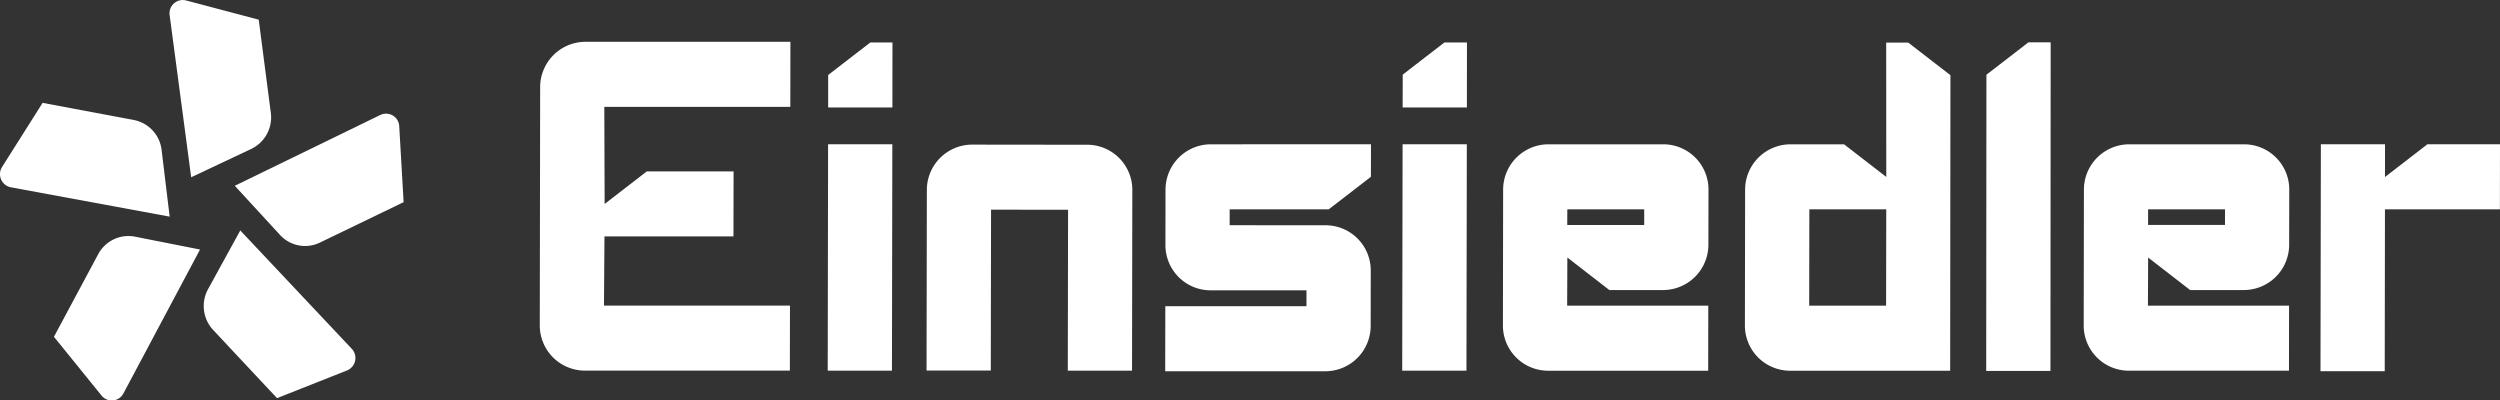 <svg xmlns="http://www.w3.org/2000/svg" width="260.759" height="41.772" viewBox="0 0 260.759 41.772"><rect x="0" y="0" width="260.759" height="41.772" fill="#333333" stroke="none"/><defs><clipPath id="a"><path d="M0,21.338H260.759V-20.434H0Z" transform="translate(0 20.434)" fill="#fff"/></clipPath></defs><g transform="translate(0 20.434)"><g transform="translate(0 -20.434)" clip-path="url(#a)"><g transform="translate(21.255 24.037)"><path d="M3.9,8.934l-6.66-7.11a3.664,3.664,0,0,1-.534-4.256L.067-8.556,11.693,3.783A1.4,1.4,0,0,1,11.2,6.046Z" transform="translate(3.739 8.556)" fill="#fff"/></g><g transform="translate(5.626 24.618)"><path d="M0,5.368,4.616-3.244a3.571,3.571,0,0,1,3.835-1.83l6.787,1.341L7.245,11.28a1.369,1.369,0,0,1-2.279.221Z" transform="translate(0 5.141)" fill="#fff"/></g><g transform="translate(0 10.73)"><path d="M2.27,0l9.512,1.787a3.6,3.6,0,0,1,2.9,3.128l.84,6.95L-1.041,8.807a1.4,1.4,0,0,1-.914-2.128Z" transform="translate(2.174)" fill="#fff"/></g><g transform="translate(17.682 -0.001)"><path d="M4.753,1.049l1.261,9.716a3.641,3.641,0,0,1-2.038,3.763l-6.268,2.956L-4.538.581A1.386,1.386,0,0,1-2.823-.958Z" transform="translate(4.551 1.005)" fill="#fff"/></g><g transform="translate(24.49 11.852)"><path d="M8.995,4.717.262,8.934a3.547,3.547,0,0,1-4.162-.8L-8.614,3.008,6.564-4.378A1.377,1.377,0,0,1,8.537-3.2Z" transform="translate(8.614 4.517)" fill="#fff"/></g></g><g transform="translate(86.334 -5.386)"><path d="M0,12.064H6.7l.039-23.617H.039Z" transform="translate(0 11.553)" fill="#fff"/></g><g transform="translate(86.38 -16.007)"><path d="M2.248,0l-4.4,3.393,0,3.389h6.7L4.554,0Z" transform="translate(2.153)" fill="#fff"/></g><g transform="translate(207.169 -16.017)"><path d="M2.248,0-2.131,3.379l-.022,30.892h6.7L4.57,0Z" transform="translate(2.153)" fill="#fff"/></g><g transform="translate(0 -20.434)" clip-path="url(#a)"><g transform="translate(121.536 15.05)"><path d="M8.562,4.315-1.478,4.309l0-1.656H8.856l4.4-3.393.006-3.391H-3.471A4.736,4.736,0,0,0-8.168.617l-.008,5.732A4.715,4.715,0,0,0-3.5,11.1H6.536l0,1.658H-8.189l-.01,6.783H8.531a4.736,4.736,0,0,0,4.7-4.749l.008-5.726A4.711,4.711,0,0,0,8.562,4.315" transform="translate(8.199 4.132)" fill="#fff"/></g></g><g transform="translate(146.302 -16.007)"><path d="M2.225,0l-4.35,3.359-.006,3.424h6.7L4.576,0Z" transform="translate(2.131)" fill="#fff"/></g><g transform="translate(146.256 -5.386)"><path d="M0,12.064H6.7l.039-23.617H.039Z" transform="translate(0 11.553)" fill="#fff"/></g><g transform="translate(0 -20.434)" clip-path="url(#a)"><g transform="translate(56.296 4.365)"><path d="M13.351,3.465H-6.05l.033,10.127,4.4-3.4h9.05l-.012,6.785H-6.034l-.051,7.212h19.4l-.012,6.785H-8.1a4.715,4.715,0,0,1-4.681-4.749l.039-24.8a4.733,4.733,0,0,1,4.7-4.747H13.36Z" transform="translate(12.786 3.318)" fill="#fff"/></g><g transform="translate(96.645 15.084)"><path d="M10.962,2.433,10.932,21.25h-6.7L4.261,4.465l-8.034-.01L-3.8,21.236h-6.7l.031-18.817a4.732,4.732,0,0,1,4.7-4.749l12.055.014a4.713,4.713,0,0,1,4.679,4.749" transform="translate(10.498 2.33)" fill="#fff"/></g><g transform="translate(156.76 15.051)"><path d="M7.528,4.3l0-1.629H-.492L-.5,4.3M14.233.638l-.01,5.7a4.735,4.735,0,0,1-4.7,4.749H3.893L-.488,7.694l-.02,5.021h14.72L14.2,19.5H-2.53a4.713,4.713,0,0,1-4.679-4.749L-7.187.634a4.736,4.736,0,0,1,4.7-4.749H9.552A4.717,4.717,0,0,1,14.233.638" transform="translate(7.209 4.115)" fill="#fff"/></g><g transform="translate(217.338 15.052)"><path d="M7.529,3.465H-.495l0,1.629H7.527Zm6.7-2.032-.01,5.7a4.733,4.733,0,0,1-4.7,4.749H3.892L-.489,8.491l-.022,5.021h14.72L14.2,20.295H-2.531A4.712,4.712,0,0,1-7.21,15.546l.022-14.117a4.733,4.733,0,0,1,4.7-4.747H9.551A4.715,4.715,0,0,1,14.23,1.433" transform="translate(7.21 3.318)" fill="#fff"/></g></g><g transform="translate(242.036 -5.384)"><path d="M5.693,0,1.274,3.412,1.278,0H-5.413l-.039,23.668h6.7L1.271,6.785H13.261L13.271,0Z" transform="translate(5.452)" fill="#fff"/></g><g transform="translate(0 -20.434)" clip-path="url(#a)"><g transform="translate(182.004 4.443)"><path d="M8.7,0h-2.3l.008,14.011-4.4-3.4H-3.615a4.736,4.736,0,0,0-4.7,4.749l-.022,14.115a4.715,4.715,0,0,0,4.679,4.749h16.73L13.1,3.4ZM6.39,27.44H-1.632l.016-10.047H6.406Z" transform="translate(8.333)" fill="#fff"/></g></g></g></svg>